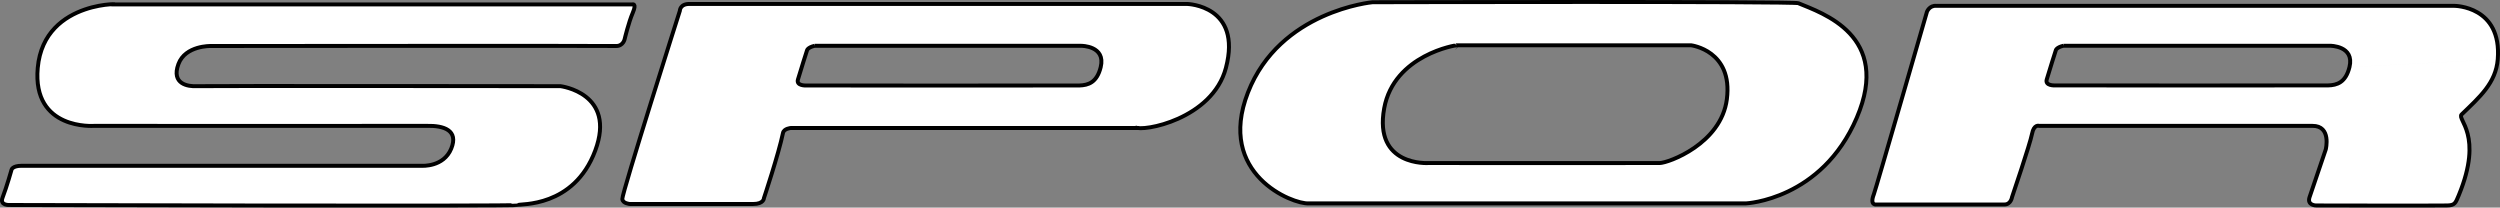 <svg xmlns="http://www.w3.org/2000/svg" width="568.086" height="47.174"><rect width="100%" height="100%" fill="#808080" stroke="none"/><path fill="#fff" d="M25.313 1.006H143.68s1.082-.379.11 1.89c-.973 2.27-1.836 5.942-1.836 5.942s-.309 1.7-2.055 1.617c-1.707-.078-92.012 0-92.012 0s-5.77-.16-7.343 4.106c-1.7 4.59 2.27 5.125 4.105 5.02 1.375-.083 82.723 0 82.723 0s12.746 1.566 7.887 14.636c-4.864 13.067-17.172 12.04-17.497 12.363-.324.325-115.562 0-115.562 0s-2.328.168-1.617-1.671c.972-2.528 2.05-6.372 2.05-6.372s.215-.863 2.27-.863h90.988s4.914.32 6.641-3.89c1.73-4.211-1.727-5.266-5.508-5.184-1.582.035-75.598 0-75.598 0S7.298 29.7 8.575 15.424C10.012-.693 30.025 1.014 25.313 1.006m508.567 14.25c1.21-4.902-4.426-4.86-4.426-4.86h-60.59c-1.668.407-1.727 1.079-1.727 1.079s-1.527 4.777-2.05 6.59c-.422 1.457 1.836 1.347 1.836 1.347s60.628.043 62.097 0c2.02-.058 3.996-.652 4.86-4.156l33.695-1.777c-.43 5.402-4.137 8.59-8.207 12.527-1.172 1.14 5.043 4.563-.649 18.36-.757 1.835-.906 2.285-2.648 2.324-2.59.058-29.75 0-29.75 0s-2.148.015-1.512-1.89c.938-2.821 3.68-10.84 3.68-10.84s1.352-5.4-3.031-5.36c-1.176.012-62.102 0-62.102 0s-1.187-.434-1.617 1.836c-.434 2.27-4.54 14.363-4.54 14.363s-.241 1.668-1.706 1.668h-29.078s-1.633.336-.617-2.308c.476-1.247 12.07-41.477 12.07-41.477s.547-1.496 2.16-1.352h117.723s10.797.028 9.824 12.149l-33.695 1.777m-141.477 7.297c1.434-11.07-8.102-12.258-8.102-12.258H331.06c0-.11-14.3 2.137-16.523 14.309-2.422 13.281 10.043 12.445 10.043 12.445s49.027.024 52.562 0c1.95-.015 13.95-4.363 15.262-14.496l29.52 4.195c-7.993 18.684-25.164 19.47-25.164 19.47s-99.141-.017-99.38 0c-3.6.23-21.038-6.614-13.804-25.192C290.813 2.45 311.872.506 311.872.506s95.719-.222 96.77.219c5.386 2.25 21.273 7.344 13.28 26.023l-29.519-4.195m-134.535 6.344c1.746 1.164 17.64-1.82 20.703-13.473l-28.457-.156c-.863 3.504-2.844 4.098-4.86 4.16-1.468.043-62.1 0-62.1 0s-2.259.106-1.837-1.352c.524-1.812 2.05-6.585 2.05-6.585s.06-.676 1.731-1.082h60.586s5.637-.043 4.43 4.859l28.457.156C282.294 1.268 269.825.901 269.825.901H156.856c-2.375-.11-2.375 1.562-2.375 1.562s-13.16 41.399-13.066 42.746c.078 1.051 1.726 1.145 1.726 1.145s24.375-.02 27.973 0c2.496.012 2.48-1.34 2.48-1.34s3.325-9.984 4.325-14.793c.21-1.023 1.785-1.137 1.785-1.137h79.086"/><path fill="none" stroke="#000" stroke-width=".9" d="M440.028 1.33h117.723s10.797.028 9.824 12.149c-.43 5.402-4.137 8.59-8.207 12.527-1.172 1.14 5.043 4.563-.649 18.36-.757 1.835-.906 2.285-2.648 2.324-2.59.058-29.75 0-29.75 0s-2.148.015-1.512-1.89c.938-2.821 3.68-10.84 3.68-10.84s1.352-5.4-3.031-5.36c-1.176.012-62.102 0-62.102 0s-1.187-.434-1.617 1.836c-.434 2.27-4.54 14.363-4.54 14.363s-.241 1.668-1.706 1.668h-29.078s-1.633.336-.617-2.308c.476-1.247 12.07-41.477 12.07-41.477s.547-1.496 2.16-1.352zM311.872.506s-21.059 1.945-28.297 20.52c-7.234 18.578 10.203 25.422 13.805 25.191.238-.016 99.379 0 99.379 0s17.171-.785 25.164-19.469c7.992-18.68-7.895-23.773-13.282-26.023-1.05-.442-96.77-.219-96.77-.219zM258.79 29.084h-79.086s-1.574.114-1.785 1.137c-1 4.809-4.325 14.793-4.325 14.793s.016 1.352-2.48 1.34c-3.598-.02-27.973 0-27.973 0s-1.648-.094-1.726-1.145c-.094-1.347 13.066-42.746 13.066-42.746s0-1.672 2.375-1.562h112.969s12.469.367 8.746 14.523c-3.062 11.652-18.957 14.637-20.703 13.473M25.313 1.006H143.68s1.082-.379.11 1.89c-.973 2.27-1.836 5.942-1.836 5.942s-.309 1.7-2.055 1.617c-1.707-.078-92.012 0-92.012 0s-5.77-.16-7.343 4.106c-1.7 4.59 2.27 5.125 4.105 5.02 1.375-.083 82.723 0 82.723 0s12.746 1.566 7.887 14.636c-4.864 13.067-17.172 12.04-17.497 12.363-.324.325-115.562 0-115.562 0s-2.328.168-1.617-1.671c.972-2.528 2.05-6.372 2.05-6.372s.215-.863 2.27-.863h90.988s4.914.32 6.641-3.89c1.73-4.211-1.727-5.266-5.508-5.184-1.582.035-75.598 0-75.598 0S7.298 29.7 8.575 15.424C10.012-.693 30.025 1.014 25.313 1.006Zm0 0"/><path fill="none" stroke="#000" stroke-width=".9" d="M468.864 10.397h60.59s5.637-.043 4.426 4.86c-.864 3.503-2.84 4.097-4.86 4.155-1.468.043-62.097 0-62.097 0s-2.258.11-1.836-1.347c.523-1.813 2.05-6.59 2.05-6.59s.059-.672 1.727-1.078zm-137.804-.102h53.24s9.536 1.188 8.102 12.258c-1.312 10.133-13.312 14.48-15.262 14.496-3.535.024-52.562 0-52.562 0s-12.465.836-10.043-12.445c2.223-12.172 16.523-14.418 16.523-14.309zm-145.962.114h60.586s5.637-.043 4.43 4.859c-.863 3.504-2.844 4.098-4.86 4.16-1.468.043-62.1 0-62.1 0s-2.259.105-1.837-1.352c.524-1.812 2.05-6.585 2.05-6.585s.06-.676 1.731-1.082zm0 0"/></svg>
